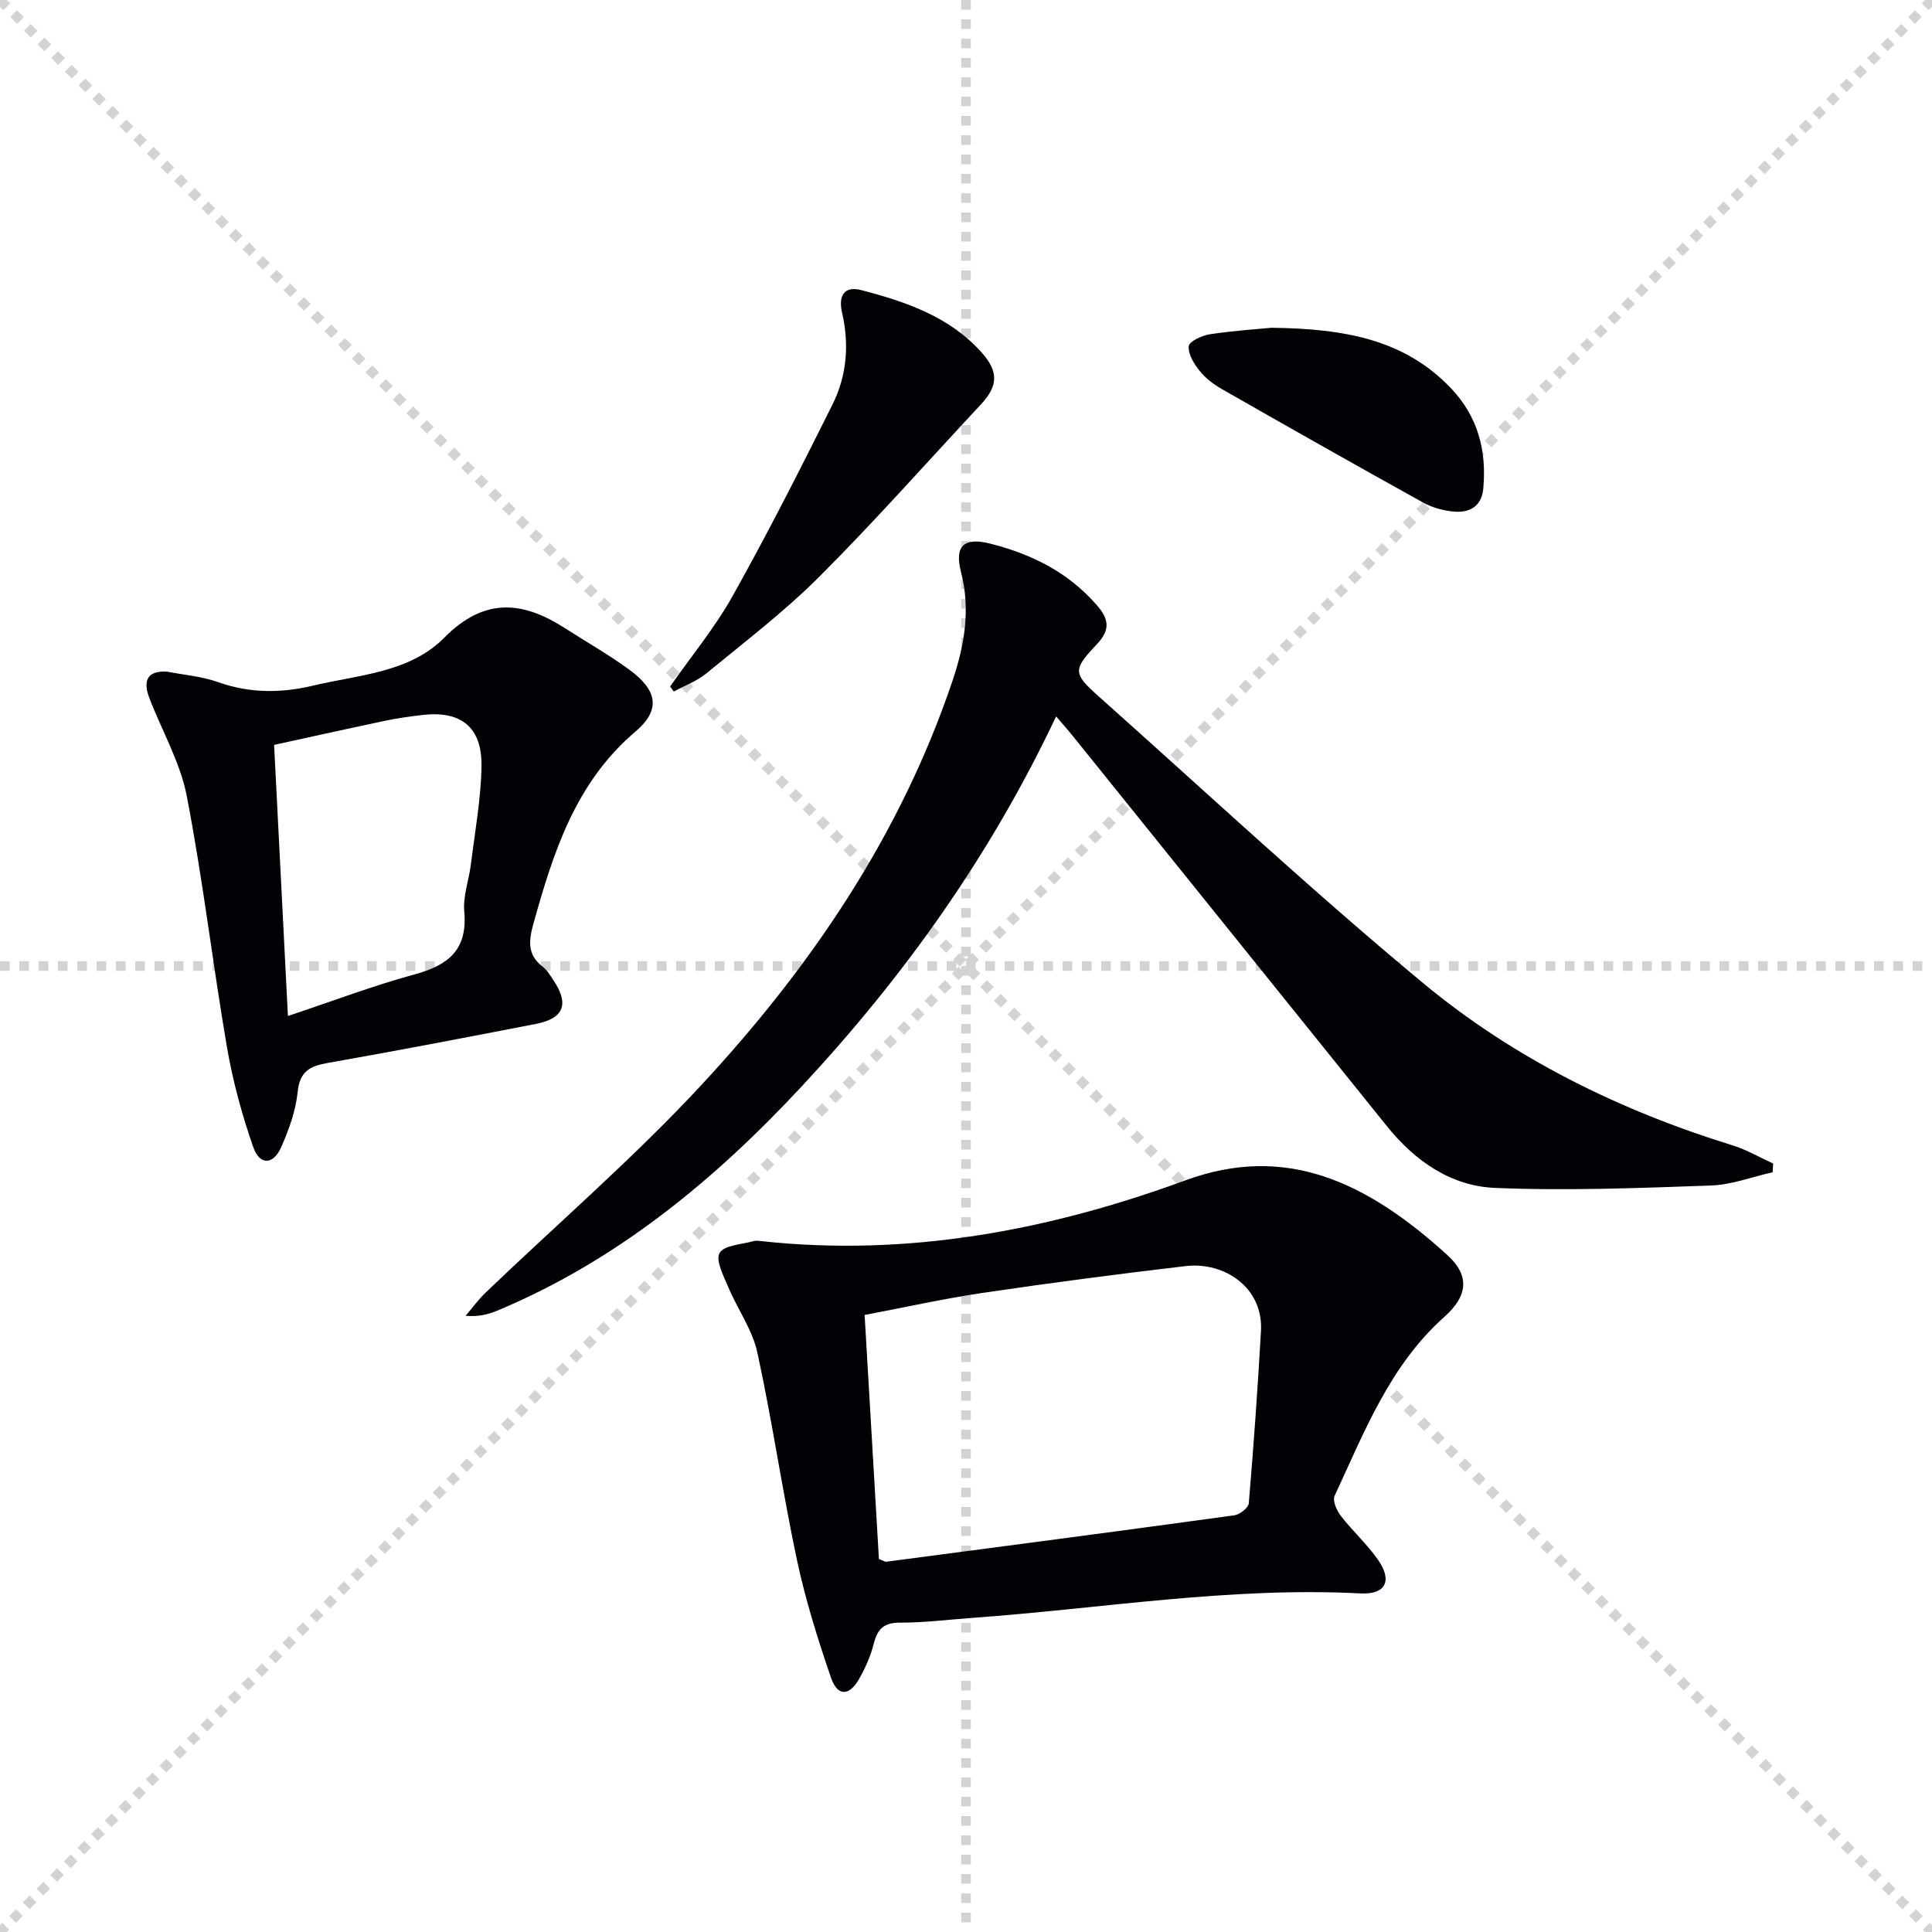 <svg enable-background="new 0 0 400 400" viewBox="0 0 400 400" xmlns="http://www.w3.org/2000/svg"><g stroke="lightgray" stroke-dasharray="1,1" stroke-width="1" transform="scale(2, 2)"><line x1="0" y1="0" x2="200" y2="200"></line><line x1="200" y1="0" x2="0" y2="200"></line><line x1="100" y1="0" x2="100" y2="200"></line><line x1="0" y1="100" x2="200" y2="100"></line></g><g fill="#010106"><path d="m218.66 148.32c-13.63 28.85-31.47 53.8-52.57 76.49-18.06 19.43-38.2 36.07-62.93 46.46-1.94.81-3.97 1.4-6.76 1.15 1.38-1.62 2.64-3.37 4.17-4.83 14.89-14.27 30.58-27.8 44.59-42.89 22.69-24.44 41.27-51.77 52.05-83.76 2.47-7.33 3.76-14.7 1.76-22.5-1.41-5.48.66-7.25 6.04-5.89 8.55 2.16 16.17 5.93 22.08 12.75 2.44 2.82 2.91 5.02-.02 8.11-5.07 5.35-4.9 6.05.6 10.95 22.24 19.82 44.05 40.16 66.96 59.17 18.82 15.62 40.66 26.36 64.12 33.62 2.9.9 5.58 2.48 8.36 3.75-.03.6-.07 1.2-.1 1.8-4.26.96-8.5 2.6-12.79 2.75-14.9.52-29.85 1.12-44.73.49-9.08-.38-16.54-5.56-22.33-12.76-21.6-26.86-43.22-53.69-64.83-80.53-1.01-1.28-2.1-2.49-3.67-4.33z"/><path d="m157.43 256.94c30.72 3.38 60.16-2.34 87.96-12.55 20.69-7.6 37.41.14 54.24 15.43 4.75 4.31 4.24 8.52-.58 12.81-11.31 10.08-16.58 23.86-22.74 37.08-.46.99.44 3.04 1.3 4.14 2.43 3.15 5.45 5.86 7.71 9.12 3.02 4.33 1.54 7.19-3.6 6.93-27.03-1.41-53.67 3.14-80.48 5.07-4.97.36-9.95 1-14.92.98-3.33-.01-4.64 1.31-5.41 4.33-.64 2.55-1.74 5.05-3.05 7.34-2.07 3.62-4.48 3.63-5.84-.34-2.72-7.97-5.27-16.07-7.02-24.3-3.03-14.26-5.1-28.72-8.2-42.96-1.03-4.73-4.11-8.99-6.03-13.56-.97-2.3-2.66-5.52-1.78-7.05.92-1.61 4.49-1.74 6.93-2.43.62-.19 1.32-.04 1.51-.04zm24.54 65.83c.92.36 1.23.61 1.51.57 24.02-3.16 48.05-6.31 72.06-9.61 1.14-.16 2.93-1.55 3.01-2.49 1-11.88 1.85-23.77 2.52-35.67.51-8.99-7.57-14.38-15.6-13.44-14.01 1.64-28 3.48-41.95 5.54-8.12 1.2-16.16 3-24.51 4.58 1.02 17.39 2 34.09 2.96 50.52z"/><path d="m34.61 139.06c3.42.67 7.15.96 10.54 2.17 6.54 2.32 13.03 2.3 19.63.73 9.47-2.26 20.01-2.66 27.21-9.94 8.26-8.35 16.18-7.64 25.01-1.94 4.47 2.88 9.13 5.5 13.4 8.65 5.72 4.22 6.43 8.26 1.18 12.72-12.45 10.57-17.01 24.99-21.15 39.82-.95 3.4-1.31 6.4 1.9 8.85.9.69 1.53 1.75 2.18 2.72 3.41 5.02 2.28 8.02-3.61 9.16-14.33 2.78-28.67 5.54-43.04 8.07-3.7.65-5.8 1.73-6.23 5.99-.39 3.87-1.79 7.76-3.37 11.36-1.67 3.81-4.49 3.92-5.84.04-2.33-6.69-4.22-13.61-5.42-20.59-2.97-17.32-5-34.82-8.33-52.06-1.36-7.03-5.19-13.57-7.78-20.37-1.42-3.78-.13-5.63 3.72-5.38zm25 71.29c9.34-3.11 17.68-6.29 26.26-8.62 6.97-1.9 10.97-5.11 10.25-12.99-.29-3.2.97-6.53 1.38-9.82.83-6.75 2.08-13.51 2.19-20.28.13-8.14-4.3-11.57-12.32-10.6-2.46.3-4.93.62-7.36 1.13-7.69 1.62-15.37 3.33-23.26 5.05.96 18.85 1.88 36.91 2.86 56.13z"/><path d="m138.74 142.13c4.35-6.23 9.26-12.15 12.95-18.75 7.28-13.01 14.04-26.32 20.69-39.67 2.95-5.93 3.48-12.43 1.96-18.98-.79-3.42.37-5.61 4-4.66 9.2 2.4 18.18 5.45 24.83 12.83 3.62 4.02 3.51 6.99-.11 10.86-11.11 11.9-21.9 24.11-33.41 35.62-7.25 7.25-15.48 13.52-23.42 20.05-1.95 1.6-4.47 2.51-6.73 3.74-.26-.35-.51-.7-.76-1.04z"/><path d="m263.24 67.86c15.3.19 27.65 2.47 37.23 12.59 5.54 5.85 7.34 12.87 6.63 20.68-.34 3.78-2.92 5.13-6.3 4.77-2.1-.22-4.32-.83-6.16-1.85-13.95-7.74-27.83-15.59-41.68-23.5-1.71-.98-3.39-2.26-4.61-3.79-1.16-1.45-2.41-3.49-2.23-5.1.12-1.01 2.76-2.21 4.4-2.46 4.92-.74 9.9-1.07 12.72-1.34z"/></g></svg>